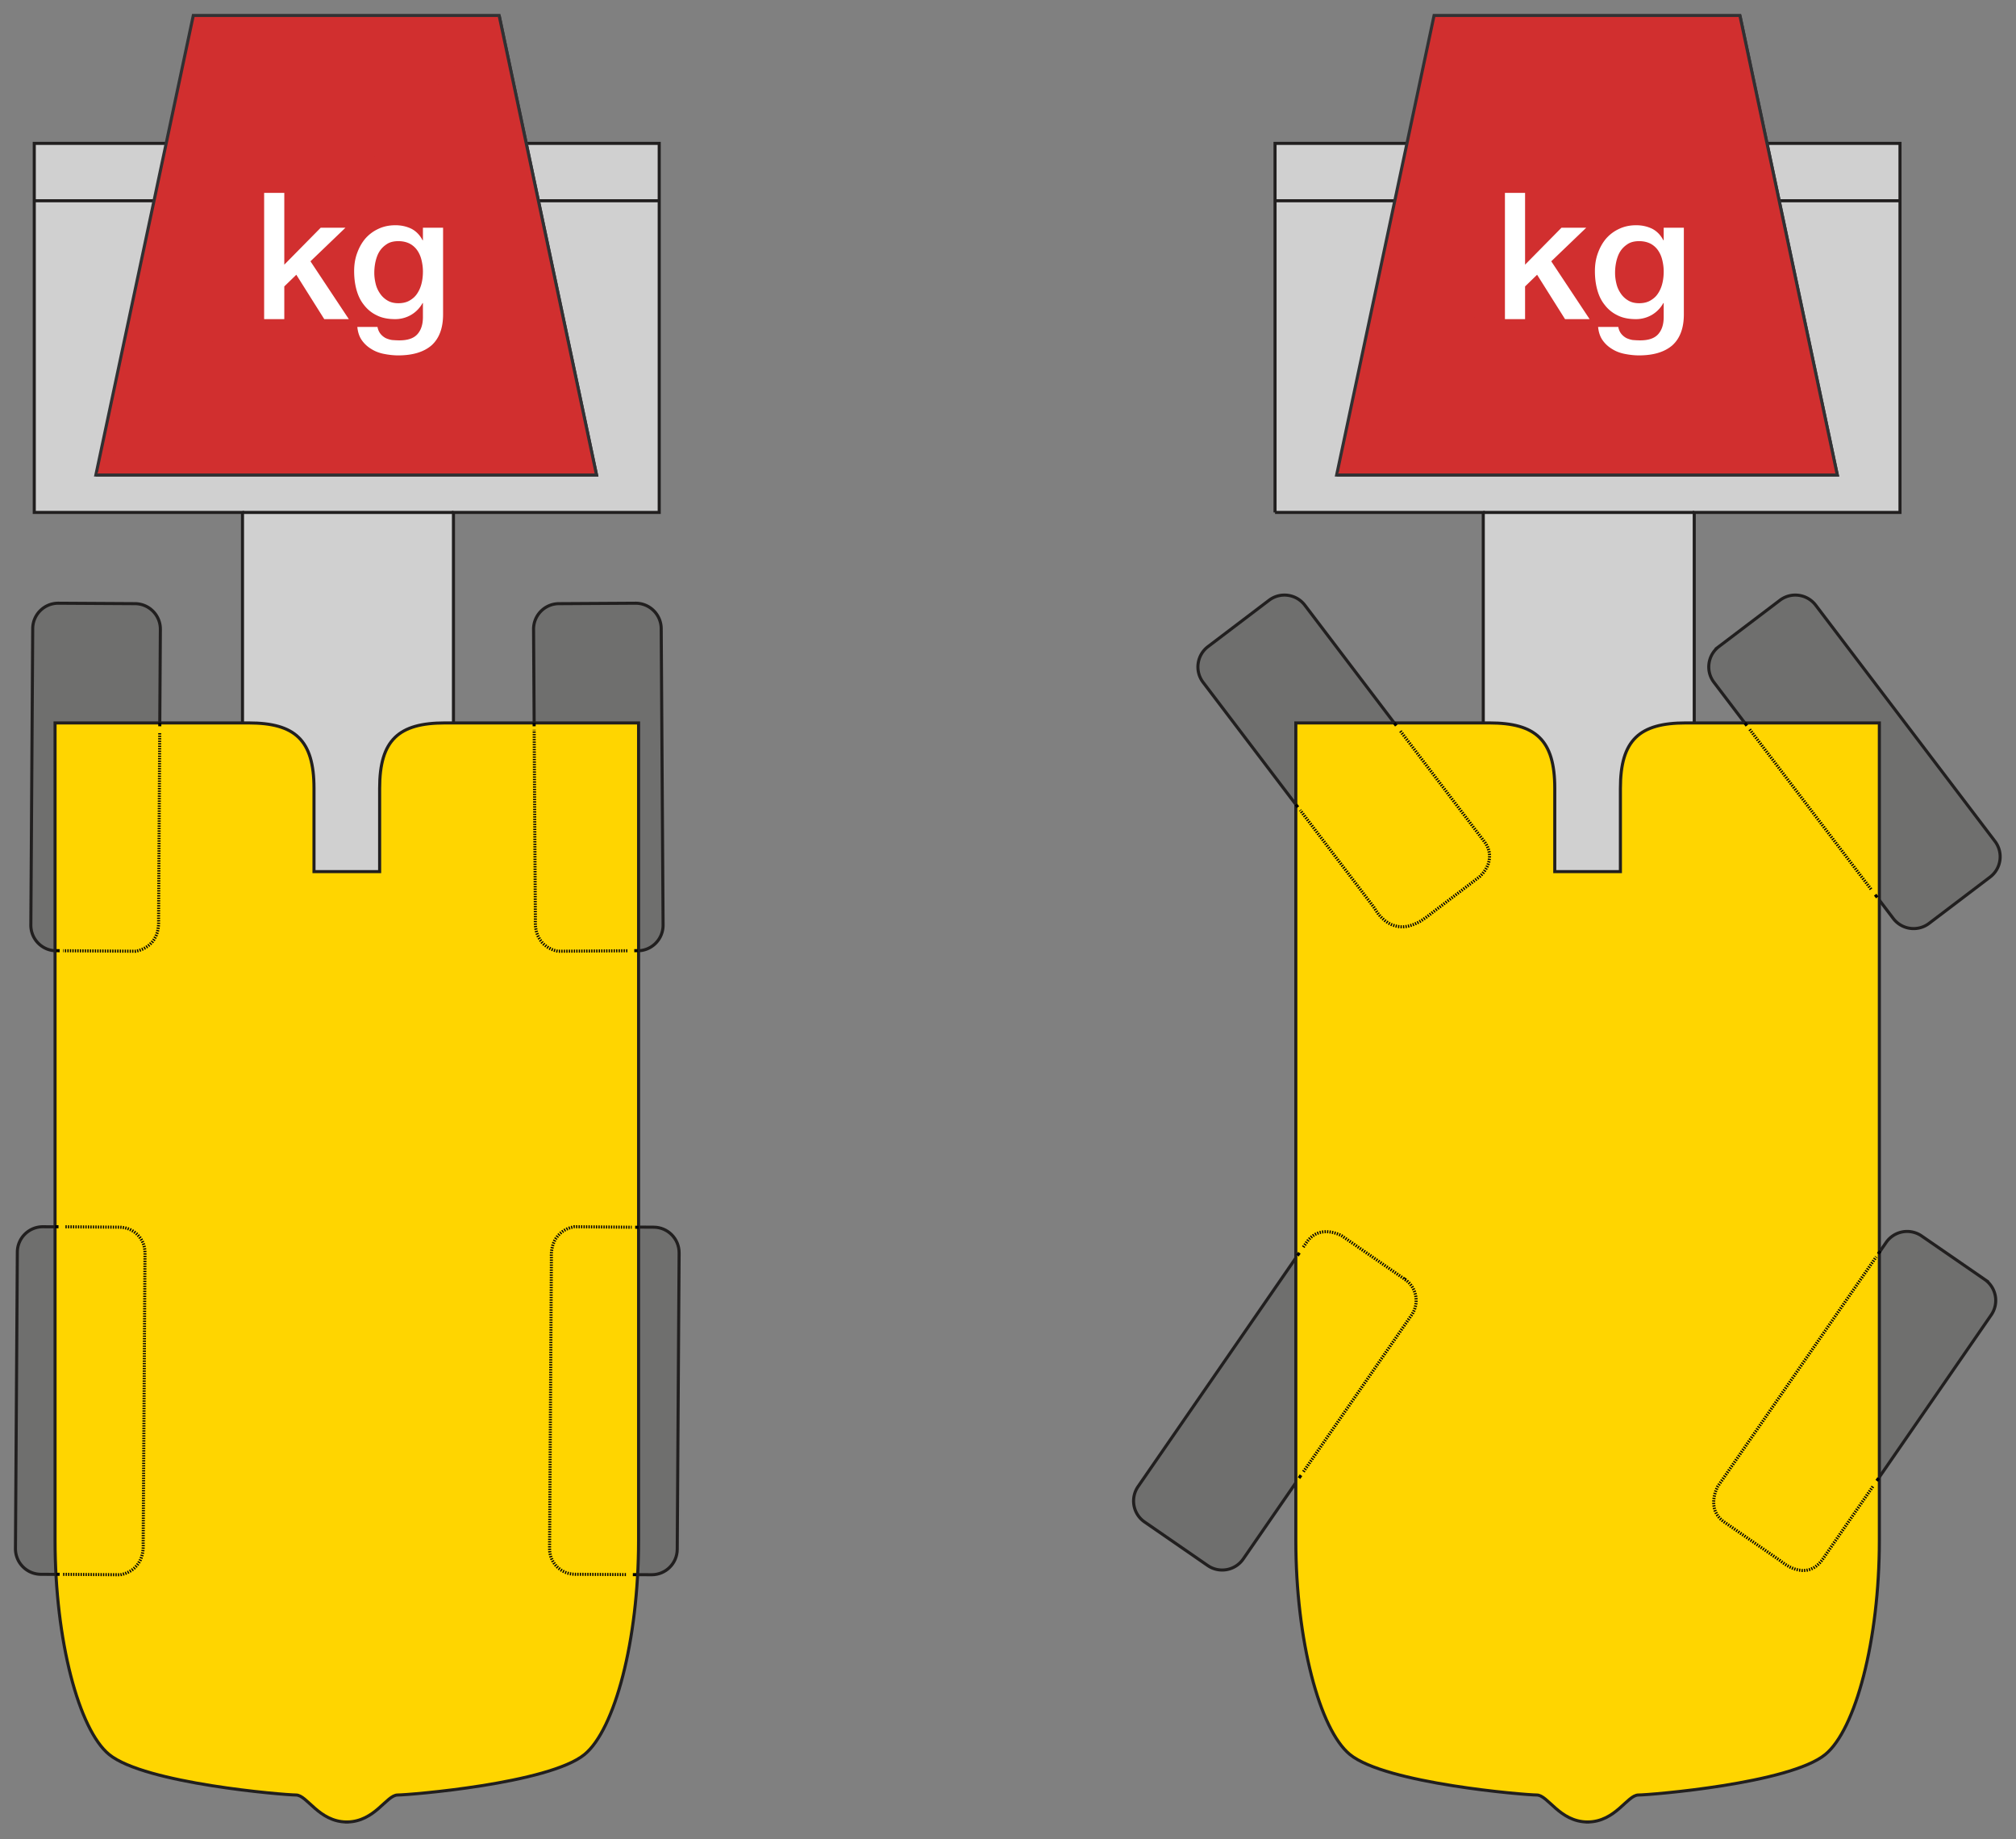 <svg viewBox="0 0 728 664" xmlns="http://www.w3.org/2000/svg" fill-rule="evenodd" clip-rule="evenodd" stroke-miterlimit="10"><rect x="0" y="0" width="728" height="664" fill="#808080" stroke="none"/><path d="M716.698 461.927c4.194 2.895 5.239 8.634 2.35 12.822l-60.806 88.095a9.229 9.229 0 01-12.827 2.356l-22.778-15.712c-4.195-2.883-5.24-8.627-2.35-12.822l60.811-88.089a9.217 9.217 0 0112.822-2.355l22.778 15.705zM507.393 461.927c4.194 2.895 5.239 8.634 2.35 12.822l-60.8 88.095c-2.9 4.189-8.639 5.244-12.833 2.356l-22.773-15.712c-4.2-2.883-5.244-8.627-2.355-12.822l60.811-88.089a9.218 9.218 0 0112.822-2.355l22.778 15.705zM620.701 233.443c-4.056 3.084-4.844 8.867-1.767 12.911L683.68 331.6c3.078 4.056 8.86 4.85 12.922 1.772l22.033-16.722c4.056-3.078 4.845-8.861 1.767-12.922l-64.739-85.24c-3.089-4.055-8.867-4.844-12.922-1.766L620.7 233.443zM436.229 233.443c-4.061 3.084-4.85 8.867-1.767 12.911l64.74 85.245c3.083 4.056 8.866 4.85 12.922 1.772l22.038-16.722c4.056-3.078 4.845-8.861 1.762-12.922l-64.74-85.24c-3.088-4.055-8.866-4.844-12.922-1.766l-22.033 16.722z" fill="#6f6f6e" stroke="#211f1f" stroke-width="1.111"/><path d="M48.756 443.052c5.094.028 9.194 4.183 9.155 9.266l-.667 107.045a9.224 9.224 0 01-9.277 9.167l-27.661-.161c-5.095-.028-9.19-4.184-9.167-9.278l.678-107.034a9.214 9.214 0 019.277-9.166l27.662.16z" fill="#6f6f6e"/><path d="M48.756 217.941c5.094.028 9.194 4.184 9.155 9.272l-.667 107.045c-.033 5.089-4.183 9.189-9.277 9.167l-27.661-.167c-5.095-.022-9.19-4.178-9.167-9.278l.678-107.033c.027-5.095 4.183-9.195 9.277-9.167l27.662.161zM201.832 217.941c-5.094.028-9.194 4.184-9.156 9.272l.667 107.045c.033 5.089 4.183 9.189 9.278 9.167l27.661-.167c5.089-.022 9.189-4.178 9.167-9.278l-.678-107.033a9.224 9.224 0 00-9.278-9.167l-27.661.161zM43.2 443.052c5.094.028 9.194 4.183 9.156 9.266l-.667 107.045a9.224 9.224 0 01-9.278 9.167l-27.661-.161c-5.094-.028-9.189-4.184-9.167-9.278l.678-107.034a9.214 9.214 0 019.278-9.166l27.661.16z" fill="#6f6f6e" stroke="#211f1f" stroke-width="1.111"/><path d="M12.373 185.006V51.773h225.678v133.233h-74.3v142.972l-76.183-.622v-142.35H12.373z" fill="#d0d0d0" stroke="#211f1f" stroke-width="1.111"/><path d="M12.363 72.48h225.756" fill="none" stroke="#211f1f" stroke-width="1.111"/><path d="M207.621 568.367c-5.094-.028-9.194-4.183-9.156-9.272l.667-107.039c.033-5.094 4.183-9.194 9.278-9.172l27.661.166c5.089.028 9.189 4.184 9.167 9.278l-.678 107.034c-.033 5.094-4.183 9.2-9.278 9.166l-27.661-.16z" fill="#6f6f6e" stroke="#211f1f" stroke-width="1.111"/><path d="M230.597 556.166c0 36.089-8.628 68.322-19.517 77.244-12.844 10.534-63.422 14.64-67.483 14.64-4.045 0-8.183 9.621-18.261 9.744v.022c-.034 0-.067-.006-.1-.011-.04.005-.061.01-.09.01v-.021c-10.094-.123-14.232-9.745-18.266-9.745-4.066 0-54.639-4.105-67.489-14.639-10.889-8.922-19.51-41.155-19.51-77.244V260.999h69.927c16.667 0 23.578 6.144 23.578 23.578v30.11h23.705v-30.11c0-17.434 6.911-23.578 23.578-23.578h69.928v295.167z" fill="#ffd500" stroke="#211f1f" stroke-width="1.111"/><path d="M229.767 568.5l-1.244-.011" fill="none" stroke="#010203" stroke-width="1.111" stroke-miterlimit="3.864"/><path d="M226.023 568.476l-18.406-.111c-5.088-.028-9.194-4.183-9.16-9.272l.655-104.8c-.533-10.406 8.261-11.406 8.261-11.406s12.139.094 20.744.178" fill="none" stroke="#010203" stroke-width="1.111" stroke-miterlimit="3.864" stroke-dasharray=".45,.45"/><path d="M229.366 443.08l1.233.01" fill="none" stroke="#010203" stroke-width="1.111" stroke-miterlimit="3.864"/><path d="M147.375 387.505c0 12.355-10.017 22.355-22.35 22.355-12.356 0-22.362-10-22.362-22.355 0-12.345 10.006-22.35 22.362-22.35 12.333 0 22.35 10.005 22.35 22.35" fill="#ffd500" fill-rule="nonzero"/><path d="M19.882 442.887l1.245.011" fill="none" stroke="#010203" stroke-width="1.111" stroke-miterlimit="3.864"/><path d="M23.642 442.913l19.555.14c5.095.027 9.195 4.182 9.161 9.271l-.655 104.8c.533 10.406-8.261 11.406-8.261 11.406s-12.056-.061-20.645-.139" fill="none" stroke="#010203" stroke-width="1.111" stroke-miterlimit="3.864" stroke-dasharray=".45,.45"/><path d="M21.542 568.38c-.428-.003-.839-.012-1.239-.01M57.708 260.96l-.011 1.245" fill="none" stroke="#010203" stroke-width="1.111" stroke-miterlimit="3.864"/><path d="M57.68 264.71l-.416 67.306c.533 10.406-8.261 11.406-8.261 11.406s-16.8-.094-26.206-.178" fill="none" stroke="#010203" stroke-width="1.111" stroke-miterlimit="3.864" stroke-dasharray=".45,.45"/><path d="M21.548 343.23c-.44-.003-.85-.012-1.245-.01M230.282 343.217c-.389-.002-.81.008-1.244.011" fill="none" stroke="#010203" stroke-width="1.111" stroke-miterlimit="3.864"/><path d="M226.544 343.253c-9.567.084-24.961.172-24.961.172s-8.795-1-8.256-11.41l-.433-68.545" fill="none" stroke="#010203" stroke-width="1.111" stroke-miterlimit="3.864" stroke-dasharray=".45,.45"/><path d="M192.886 262.207l-.006-1.25" fill="none" stroke="#010203" stroke-width="1.111" stroke-miterlimit="3.864"/><path d="M460.431 185.006V51.773h225.678v133.233h-74.3v142.972l-76.183-.622v-142.35H460.43z" fill="#d0d0d0" stroke="#211f1f" stroke-width="1.111"/><path d="M460.42 72.48h225.756" fill="none" stroke="#211f1f" stroke-width="1.111"/><path d="M595.433 387.505c0 12.355-10.017 22.355-22.35 22.355-12.356 0-22.362-10-22.362-22.355 0-12.345 10.006-22.35 22.362-22.35 12.333 0 22.35 10.005 22.35 22.35" fill="#ffd500" fill-rule="nonzero"/><path d="M678.655 556.166c0 36.089-8.628 68.322-19.517 77.244-12.844 10.534-63.422 14.64-67.483 14.64-4.045 0-8.183 9.621-18.261 9.744v.022c-.034 0-.067-.006-.1-.011-.04.005-.061.01-.09.01v-.021c-10.094-.123-14.232-9.745-18.266-9.745-4.066 0-54.639-4.105-67.489-14.639-10.889-8.922-19.51-41.155-19.51-77.244V260.999h69.927c16.667 0 23.578 6.144 23.578 23.578v30.11h23.705v-30.11c0-17.434 6.911-23.578 23.578-23.578h69.928v295.167z" fill="#ffd500" stroke="#211f1f" stroke-width="1.111"/><path d="M535.627 185.007h76.183M87.569 185.007h76.183" fill="none" stroke="#211f1f" stroke-width="1.111"/><path d="M215.417 171.495h-180.8L69.801 5.583H180.24l35.177 165.912z" fill="#d12f2f" fill-rule="nonzero" stroke="#313133" stroke-width="1.111"/><path d="M180.239 5.585l35.178 165.911h-180.8M663.475 171.495h-180.8L517.858 5.583h110.44l35.177 165.912z" fill="#d12f2f" fill-rule="nonzero" stroke="#313133" stroke-width="1.111"/><path d="M628.297 5.585l35.178 165.911h-180.8" fill="#d12f2f" fill-rule="nonzero" stroke="#313133" stroke-width="1.111"/><path d="M503.47 261l.74.966" fill="none" stroke="#010203" stroke-width="1.111" stroke-miterlimit="3.864"/><path d="M505.717 263.956c6.611 8.7 25.817 33.989 30.206 39.772 5.333 7.017-1.762 12.917-1.762 12.917l-18.977 14.405c-12.523 9.506-18.734-3.072-18.734-3.072L493.428 324l-23.939-31.527" fill="none" stroke="#010203" stroke-width="1.111" stroke-miterlimit="3.864" stroke-dasharray=".45,.45"/><path d="M468.694 291.43l-.755-.99M677.9 323.997l-.749-.987" fill="none" stroke="#010203" stroke-width="1.111" stroke-miterlimit="3.864"/><path d="M675.654 321.041l-36.311-47.805-7.789-10.267" fill="none" stroke="#010203" stroke-width="1.111" stroke-miterlimit="3.864" stroke-dasharray=".45,.45"/><path d="M630.81 261.99l-.756-.99" fill="none" stroke="#010203" stroke-width="1.111" stroke-miterlimit="3.864"/><path d="M468.514 453.313c.245-.344.478-.69.708-1.023" fill="none" stroke="#010203" stroke-width="1.111" stroke-miterlimit="3.864"/><path d="M470.636 450.243c.417-.606.811-1.161 1.156-1.667 4.866-7.055 12.827-2.355 12.827-2.355l22.773 15.705a9.217 9.217 0 012.35 12.828l-39.24 56.85" fill="none" stroke="#010203" stroke-width="1.111" stroke-miterlimit="3.864" stroke-dasharray=".45,.45"/><path d="M469.806 532.613l-.704 1.02" fill="none" stroke="#010203" stroke-width="1.111" stroke-miterlimit="3.864"/><path d="M678.404 533.632s-.25.354-.687.997" fill="none" stroke="#010203" stroke-width="1.111" stroke-miterlimit="3.864"/><path d="M676.3 536.683c-4.156 6.016-13.411 19.427-18.056 26.155-6.11 8.85-15.06.823-15.06.823l-20.545-14.173c-6.872-4.739-2.35-12.822-2.35-12.822l57.228-82.906" fill="none" stroke="#010203" stroke-width="1.111" stroke-miterlimit="3.864" stroke-dasharray=".45,.45"/><path d="M678.249 452.697l.704-1.02" fill="none" stroke="#010203" stroke-width="1.111" stroke-miterlimit="3.864"/><path d="M95.384 69.631h7.279v25.922l13.153-13.344h8.938L112.113 94.34l13.855 20.879h-8.875l-10.088-16.026-4.342 4.214v11.812h-7.279V69.63zM160.001 113.495c0 4.98-1.405 8.683-4.15 11.173-2.81 2.427-6.832 3.64-12.067 3.64-1.66 0-3.32-.192-4.98-.511-1.724-.32-3.257-.894-4.598-1.724-1.404-.83-2.554-1.852-3.511-3.192-.958-1.341-1.469-2.937-1.66-4.853h7.278c.192 1.022.575 1.852 1.086 2.49.51.639 1.15 1.15 1.851 1.533a8.77 8.77 0 002.299.702c.83.064 1.724.128 2.682.128 2.937 0 5.107-.703 6.448-2.171 1.341-1.469 2.043-3.512 2.043-6.257v-5.044h-.127a11.144 11.144 0 01-4.15 4.277 11.395 11.395 0 01-5.747 1.533c-2.618 0-4.852-.447-6.704-1.405a12.599 12.599 0 01-4.597-3.767c-1.277-1.596-2.107-3.384-2.682-5.491-.574-2.107-.83-4.342-.83-6.704 0-2.235.32-4.342 1.022-6.321.702-1.98 1.66-3.767 2.937-5.3a14.026 14.026 0 014.725-3.575c1.851-.894 3.895-1.34 6.257-1.34 2.107 0 4.022.446 5.746 1.276 1.724.894 3.065 2.299 4.023 4.15h.127V82.21h7.28v31.286zm-16.153-4.023c1.596 0 3-.319 4.15-1.021 1.085-.639 2.043-1.469 2.745-2.618.702-1.085 1.213-2.299 1.532-3.703.32-1.341.447-2.746.447-4.15 0-1.405-.191-2.746-.51-4.087-.32-1.34-.83-2.49-1.533-3.511a7.713 7.713 0 00-2.745-2.427c-1.15-.574-2.49-.893-4.086-.893-1.597 0-3.001.319-4.087 1.021-1.085.702-1.98 1.533-2.681 2.618-.703 1.085-1.15 2.362-1.469 3.703a18.753 18.753 0 00-.447 4.15c0 1.341.192 2.682.51 3.959.32 1.34.895 2.49 1.597 3.512a8.346 8.346 0 002.682 2.49c1.085.638 2.362.957 3.895.957z" fill="#fff" fill-rule="nonzero"/><g><path d="M543.446 69.631h7.278v25.922l13.153-13.344h8.939L560.174 94.34l13.855 20.879h-8.875l-10.088-16.026-4.342 4.214v11.812h-7.278V69.63zM608.057 113.495c0 4.98-1.405 8.683-4.15 11.173-2.81 2.427-6.832 3.64-12.067 3.64-1.66 0-3.32-.192-4.98-.511-1.725-.32-3.257-.894-4.598-1.724-1.404-.83-2.554-1.852-3.511-3.192-.958-1.341-1.469-2.937-1.66-4.853h7.278c.192 1.022.575 1.852 1.086 2.49.51.639 1.149 1.15 1.851 1.533a8.77 8.77 0 002.299.702c.83.064 1.724.128 2.682.128 2.937 0 5.107-.703 6.448-2.171 1.341-1.469 2.043-3.512 2.043-6.257v-5.044h-.127a11.144 11.144 0 01-4.15 4.277 11.395 11.395 0 01-5.747 1.533c-2.618 0-4.852-.447-6.704-1.405a12.599 12.599 0 01-4.597-3.767c-1.277-1.596-2.107-3.384-2.682-5.491-.574-2.107-.83-4.342-.83-6.704 0-2.235.32-4.342 1.022-6.321.702-1.98 1.66-3.767 2.937-5.3a14.026 14.026 0 014.725-3.575c1.851-.894 3.894-1.34 6.257-1.34 2.107 0 4.022.446 5.746 1.276 1.724.894 3.065 2.299 4.023 4.15h.127V82.21h7.28v31.286zm-16.154-4.023c1.597 0 3.001-.319 4.15-1.021 1.086-.639 2.044-1.469 2.746-2.618.702-1.085 1.213-2.299 1.532-3.703.32-1.341.447-2.746.447-4.15 0-1.405-.191-2.746-.51-4.087-.32-1.34-.83-2.49-1.533-3.511a7.713 7.713 0 00-2.745-2.427c-1.15-.574-2.49-.893-4.087-.893-1.596 0-3 .319-4.086 1.021-1.085.702-1.98 1.533-2.682 2.618s-1.149 2.362-1.468 3.703a18.753 18.753 0 00-.447 4.15c0 1.341.192 2.682.51 3.959.32 1.34.895 2.49 1.597 3.512a8.346 8.346 0 002.682 2.49c1.085.638 2.362.957 3.894.957z" fill="#fff" fill-rule="nonzero"/></g></svg>